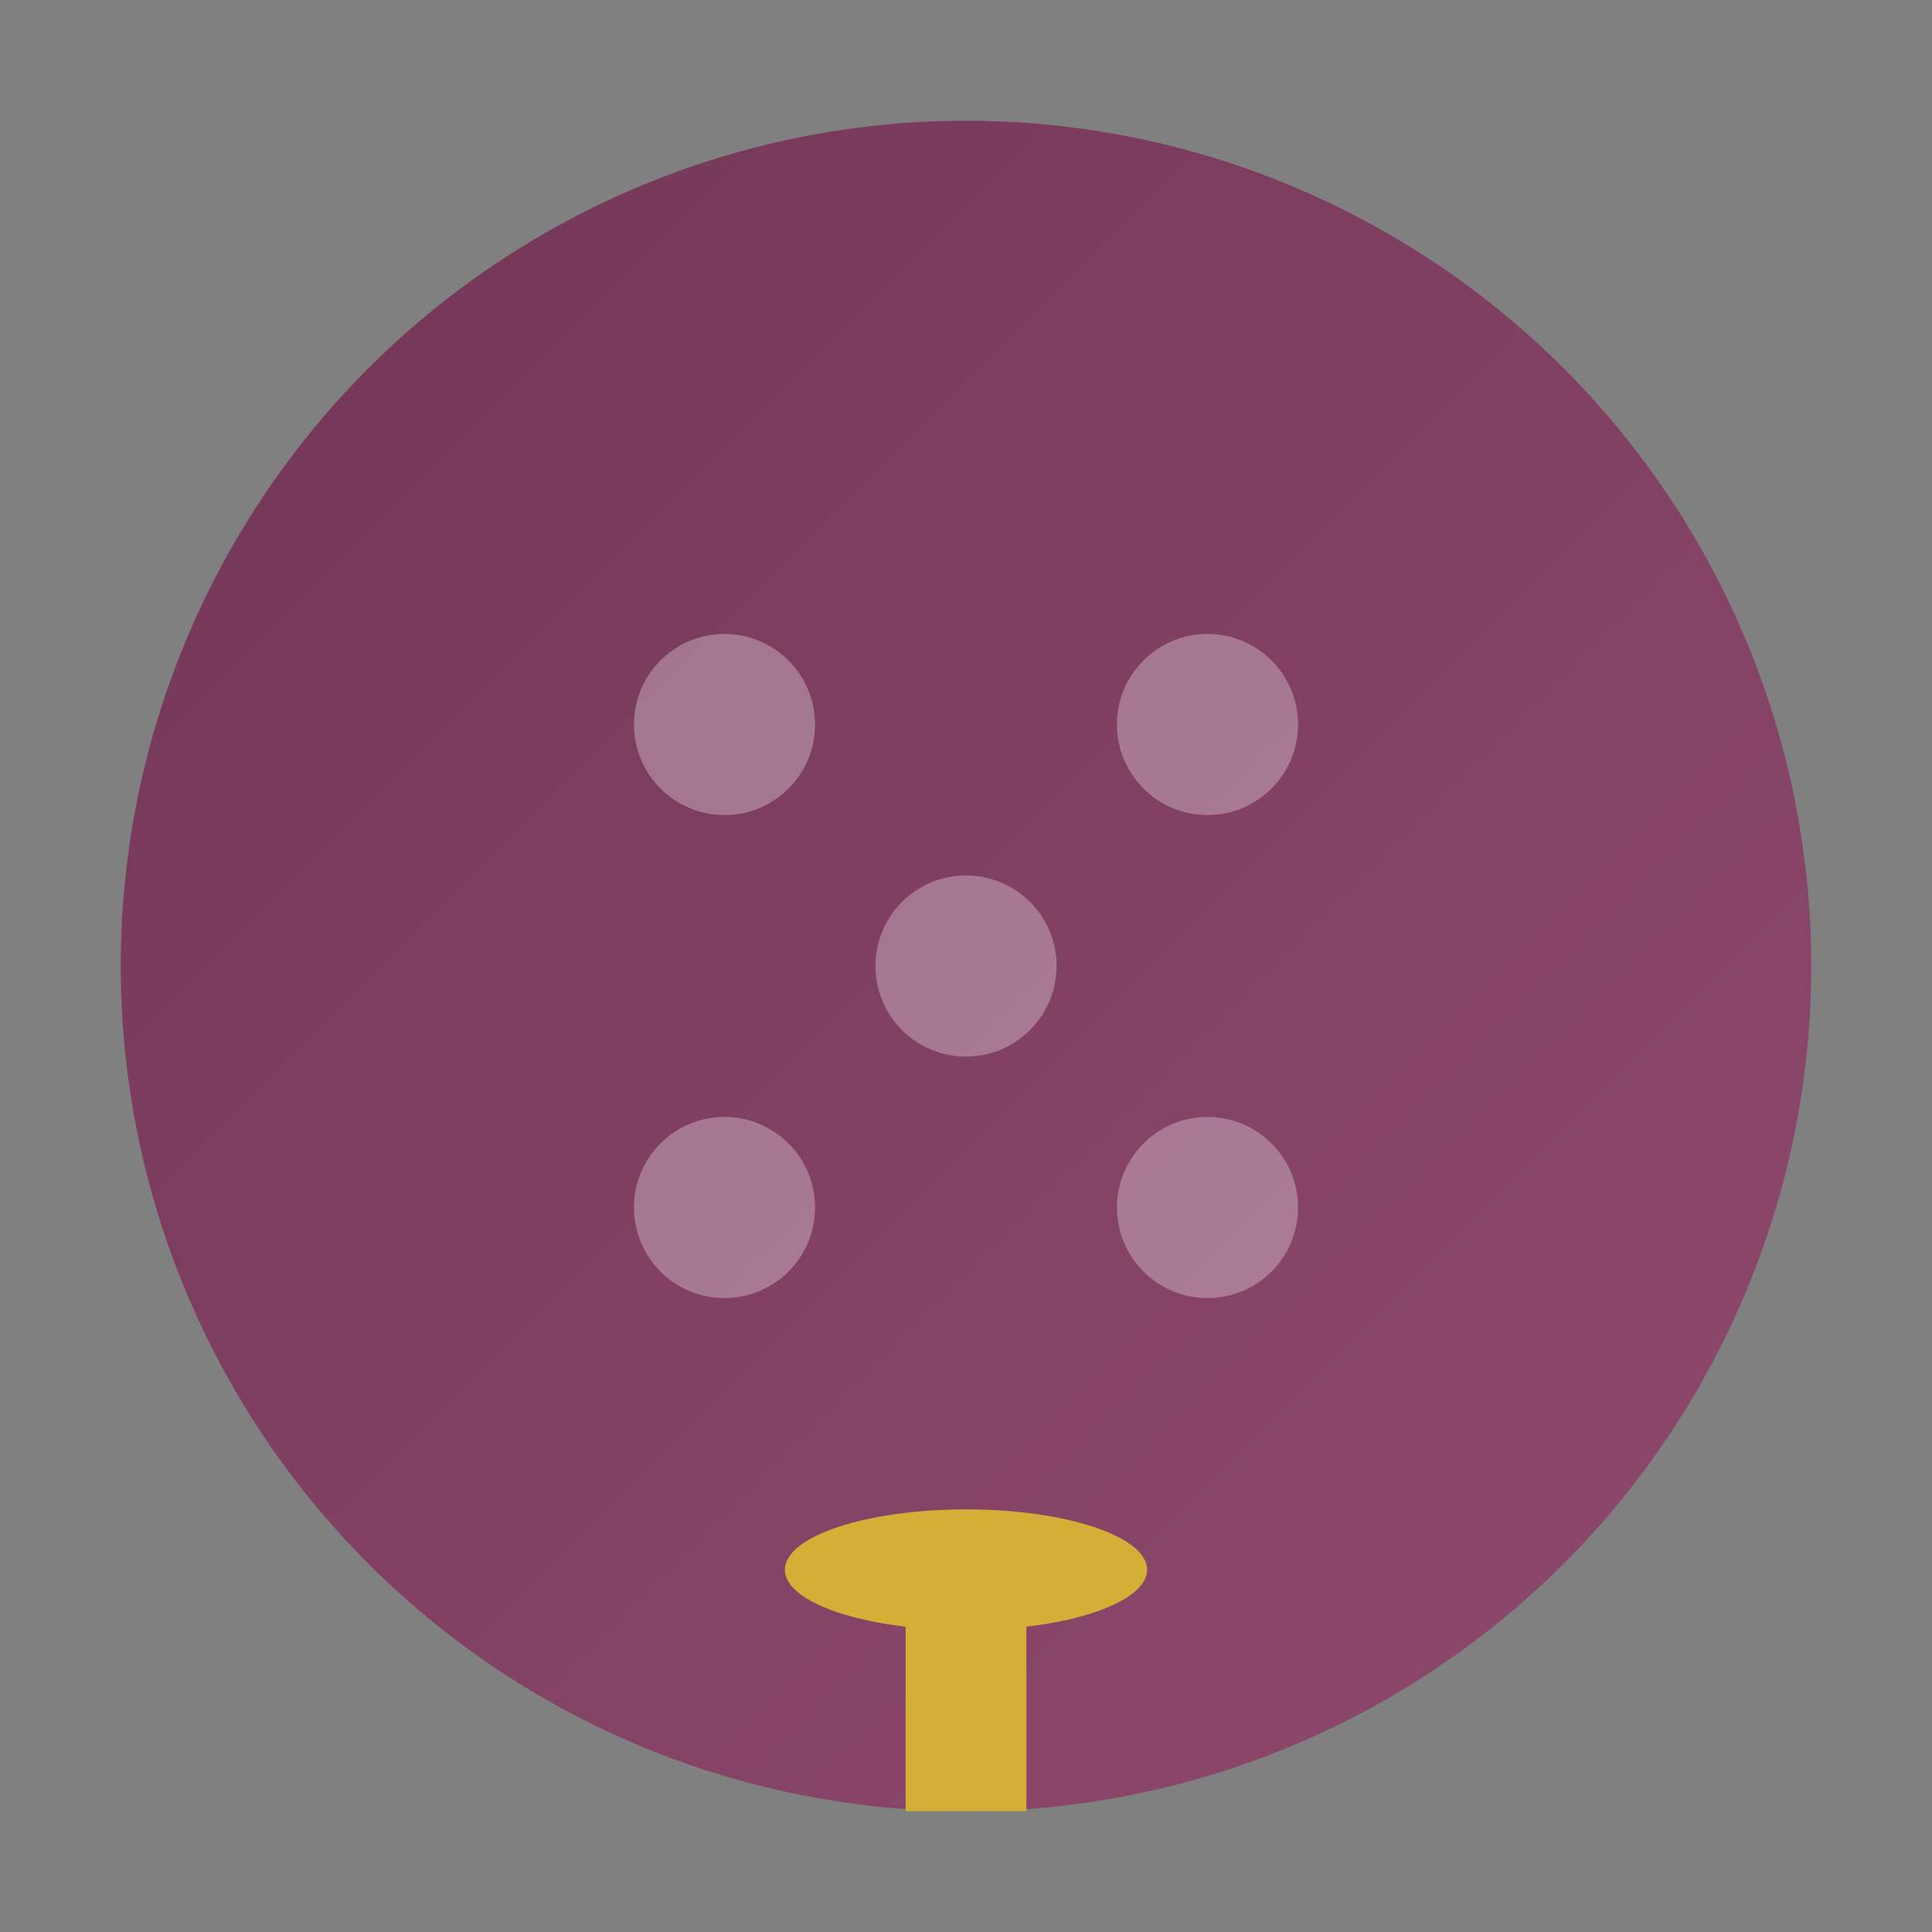 <svg width="32" height="32" viewBox="0 0 32 32" xmlns="http://www.w3.org/2000/svg">
  <rect x="0" y="0" width="32" height="32" fill="#808080" stroke="none"/>
  <defs>
    <linearGradient id="golfGradient" x1="0%" y1="0%" x2="100%" y2="100%">
      <stop offset="0%" style="stop-color:#733657;stop-opacity:1" />
      <stop offset="100%" style="stop-color:#8f4a6d;stop-opacity:1" />
    </linearGradient>
  </defs>
  
  <!-- Golf Ball -->
  <circle cx="16" cy="16" r="14" fill="url(#golfGradient)"/>
  
  <!-- Golf Ball Dimples -->
  <circle cx="12" cy="12" r="1.5" fill="rgba(255,255,255,0.3)"/>
  <circle cx="20" cy="12" r="1.5" fill="rgba(255,255,255,0.3)"/>
  <circle cx="16" cy="16" r="1.5" fill="rgba(255,255,255,0.3)"/>
  <circle cx="12" cy="20" r="1.5" fill="rgba(255,255,255,0.3)"/>
  <circle cx="20" cy="20" r="1.5" fill="rgba(255,255,255,0.3)"/>
  
  <!-- Golf Tee -->
  <rect x="15" y="26" width="2" height="4" fill="#d4af37"/>
  <ellipse cx="16" cy="26" rx="3" ry="1" fill="#d4af37"/>
</svg>
